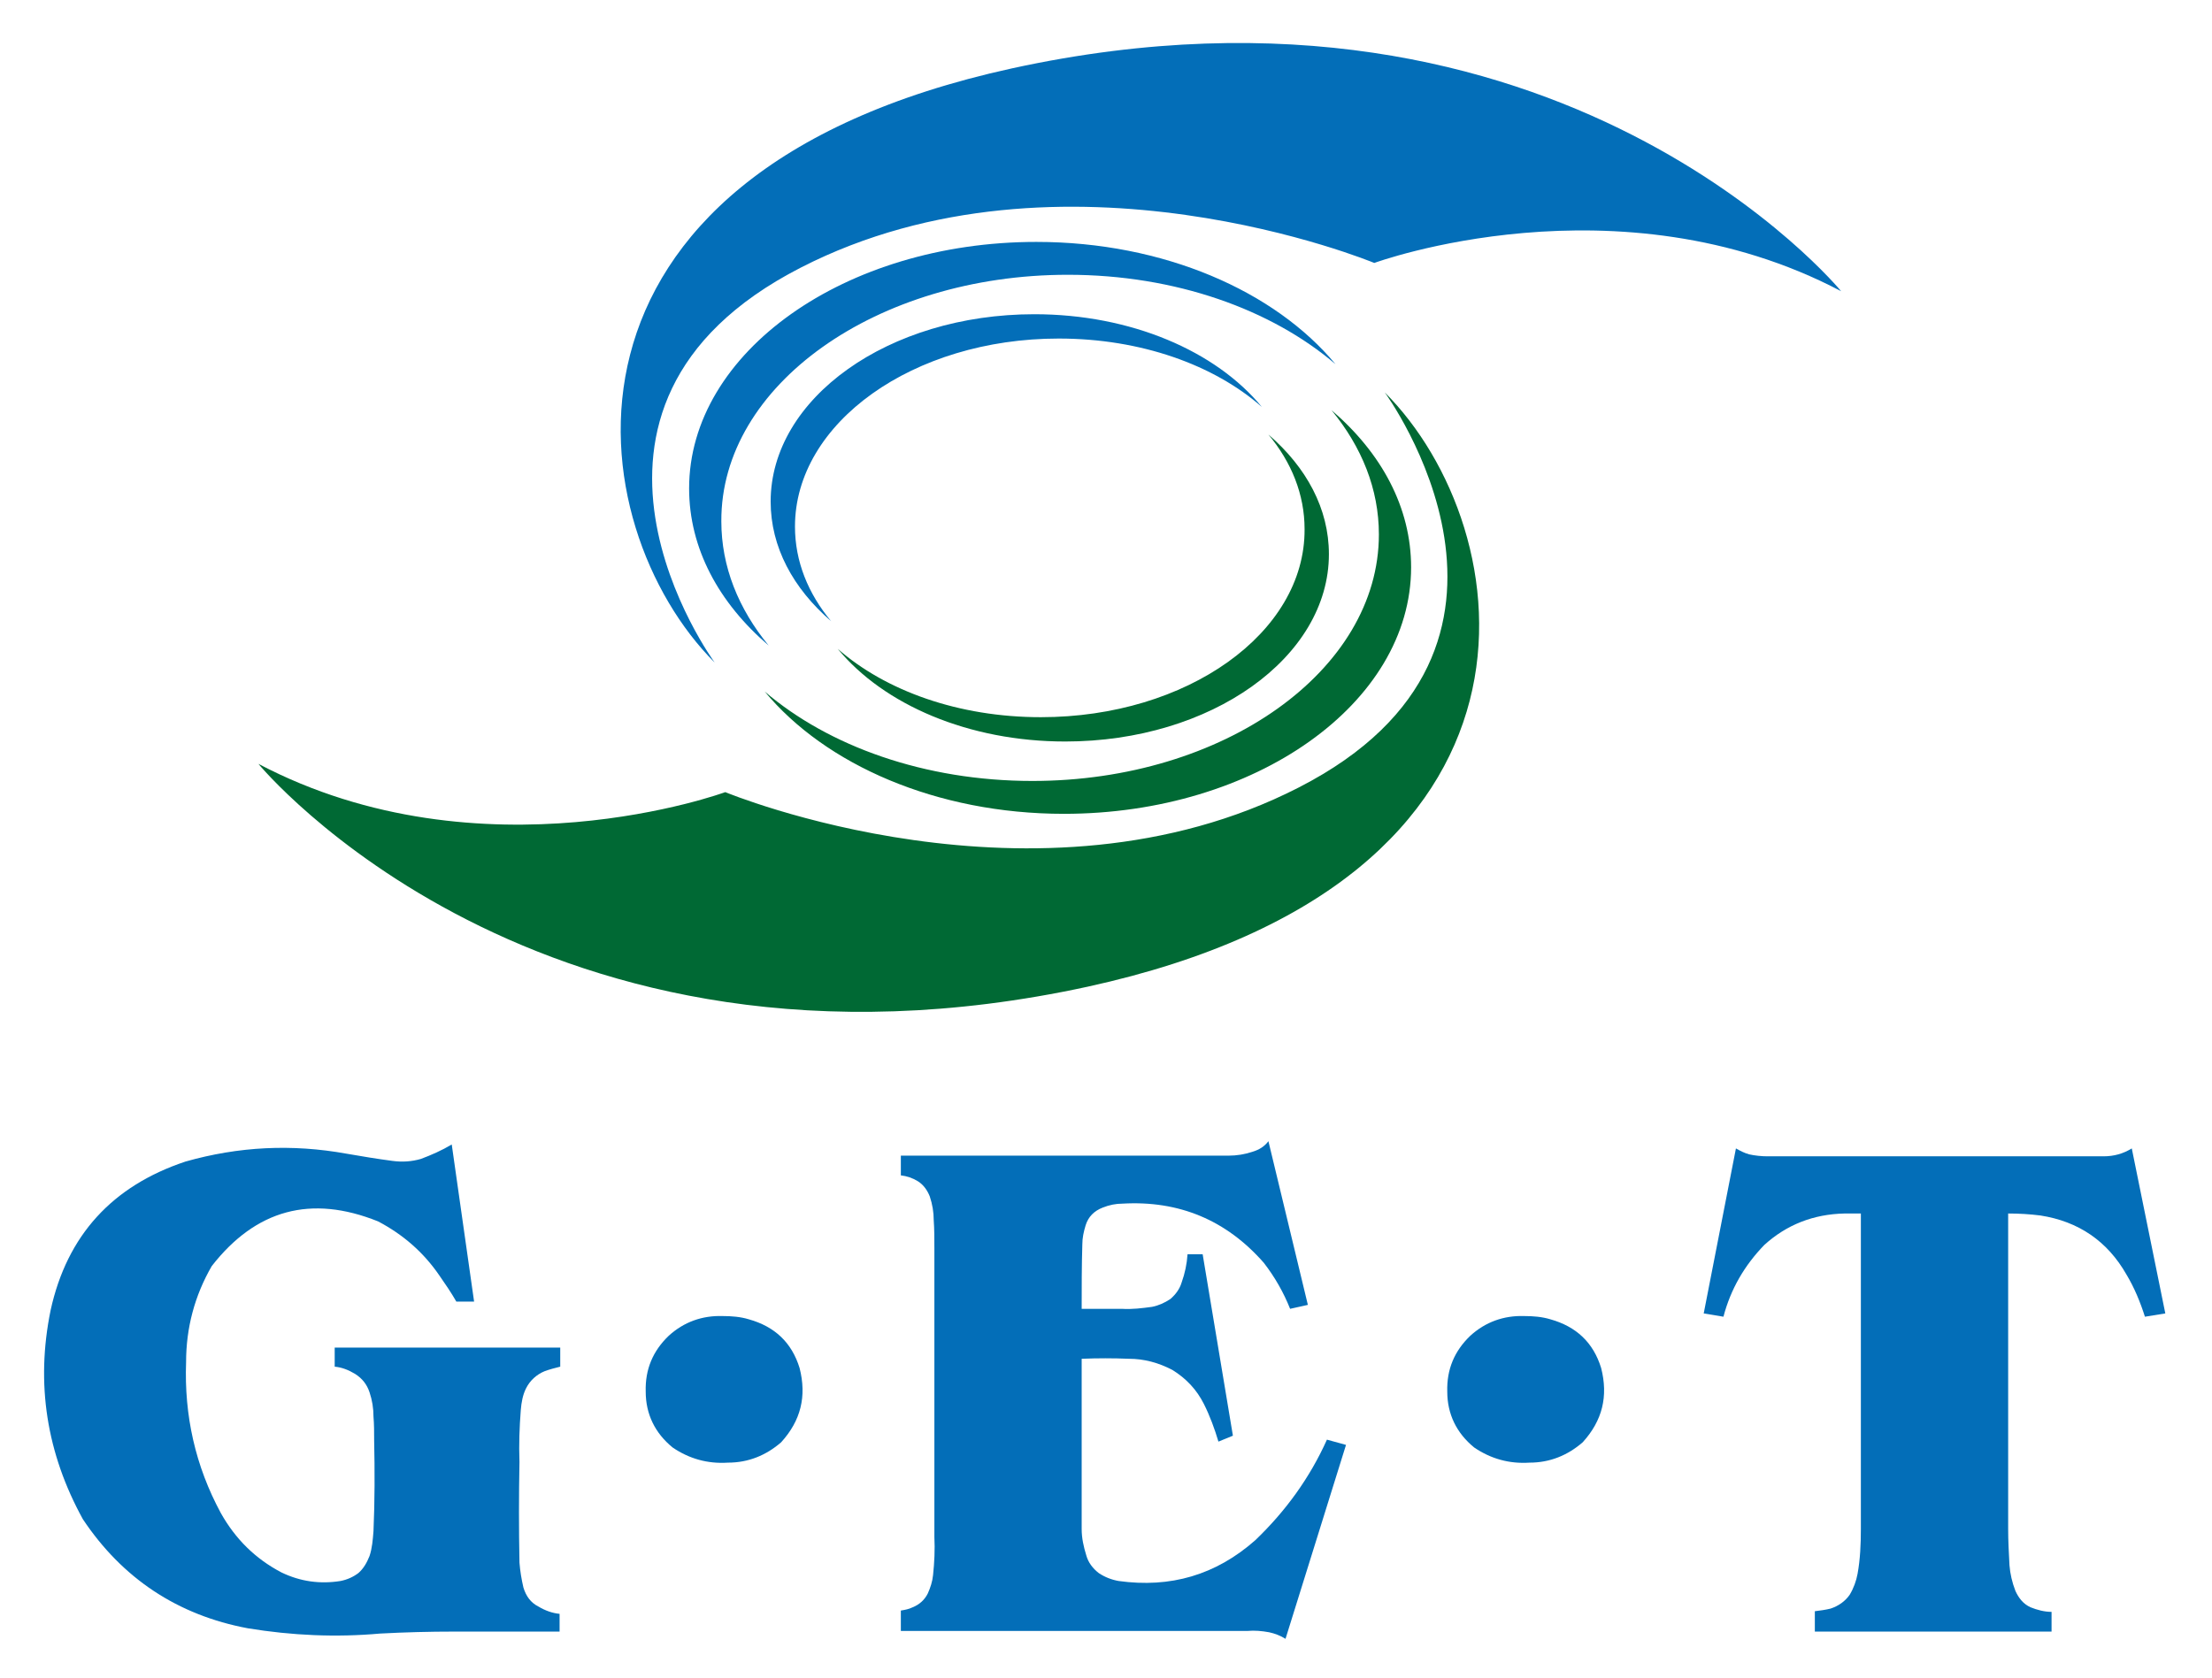 <?xml version="1.0" encoding="utf-8"?>
<!-- Generator: Adobe Illustrator 27.4.1, SVG Export Plug-In . SVG Version: 6.00 Build 0)  -->
<svg version="1.1" id="レイヤー_1" xmlns="http://www.w3.org/2000/svg" xmlns:xlink="http://www.w3.org/1999/xlink" x="0px"
	 y="0px" viewBox="0 0 336.4 255.3" style="enable-background:new 0 0 336.4 255.3;" xml:space="preserve">
<style type="text/css">
	.st0{fill:#036EB8;}
	.st1{fill:#006934;}
</style>
<path class="st0" d="M56.9,219.1c0-1.2,0-2.4-0.1-3.6c0-1.3-0.2-2.5-0.6-3.7c-0.4-1.2-1.1-2.1-2.2-2.8c-1-0.6-2-1-3.1-1.1v-2.9h34.3
	v2.9c-0.8,0.2-1.6,0.4-2.4,0.7c-1.2,0.5-2.2,1.4-2.8,2.6c-0.5,1-0.7,2.1-0.8,3.3c-0.2,2.6-0.3,5.2-0.2,7.9c-0.1,5.1-0.1,10.2,0,15.3
	c0.1,1.3,0.3,2.5,0.6,3.8c0.4,1.3,1.1,2.3,2.3,2.9c1,0.6,2.1,1,3.2,1.1v2.7h-16c-3.8,0-7.5,0.1-11.3,0.3c-6.7,0.6-13.4,0.3-20.1-0.8
	c-10.7-2-19.1-7.6-25.1-16.6c-5.5-10-7.2-20.6-4.9-31.8c2.5-11.4,9.4-18.9,20.5-22.6c8.1-2.3,16.2-2.7,24.5-1.2
	c2.3,0.4,4.7,0.8,7,1.1c1.5,0.2,2.9,0.1,4.3-0.3c1.6-0.6,3.2-1.3,4.7-2.2l3.4,23.9h-2.7c-0.8-1.4-1.7-2.7-2.6-4
	c-2.4-3.5-5.5-6.2-9.3-8.2c-10.2-4.1-18.6-1.8-25.3,6.8c-2.6,4.5-3.9,9.4-3.9,14.6c-0.3,8.1,1.4,15.8,5.3,23c2.2,3.9,5.2,6.9,9.2,9
	c2.9,1.4,5.9,1.8,9,1.3c1-0.2,1.9-0.6,2.7-1.2c0.8-0.7,1.3-1.6,1.7-2.6c0.4-1.2,0.5-2.5,0.6-3.8C57,228.3,57,223.7,56.9,219.1z"/>
<path class="st0" d="M109.9,200.2c1.3,0,2.7,0.1,4,0.5c3.9,1.1,6.5,3.5,7.7,7.4c1.1,4.3,0.2,8-2.8,11.3c-2.3,2-5,3.1-8.1,3.1
	c-3.1,0.2-5.9-0.6-8.4-2.3c-2.7-2.2-4.1-5.1-4.1-8.5c-0.1-3.4,1.1-6.2,3.5-8.5C104,201.1,106.8,200.1,109.9,200.2z"/>
<path class="st0" d="M137,248v-3c0.6-0.1,1.2-0.2,1.8-0.5c1-0.4,1.8-1.1,2.3-2.1c0.4-0.9,0.7-1.8,0.8-2.8c0.2-1.9,0.3-3.9,0.2-5.8
	v-43.9c0-1.5,0-2.9-0.1-4.3c0-1.2-0.2-2.4-0.6-3.6c-0.4-1-1-1.8-1.8-2.3c-0.8-0.5-1.7-0.8-2.6-0.9v-3h49.8c1.3,0,2.5-0.2,3.7-0.6
	c1-0.3,1.8-0.8,2.4-1.6l6,24.9l-2.7,0.6c-1-2.5-2.3-4.8-4-7c-5.7-6.5-12.9-9.5-21.5-9c-1,0-2,0.2-3,0.6c-1.3,0.5-2.2,1.4-2.6,2.7
	c-0.3,1-0.5,1.9-0.5,2.9c-0.1,3.3-0.1,6.5-0.1,9.8h6.1c1.6,0.1,3.1-0.1,4.6-0.3c1-0.2,1.9-0.6,2.8-1.2c0.8-0.7,1.4-1.5,1.7-2.5
	c0.5-1.4,0.8-2.8,0.9-4.3h2.3l4.6,27.6l-2.2,0.9c-0.6-2-1.3-3.9-2.2-5.7c-1.1-2.2-2.7-3.9-4.8-5.2c-2.1-1.1-4.3-1.7-6.6-1.7
	c-2.4-0.1-4.8-0.1-7.2,0v23.9c0,0.7,0,1.3,0,2c0,1.4,0.3,2.7,0.7,4c0.3,1.1,1,2,1.9,2.7c0.9,0.6,1.9,1,3,1.2
	c7.9,1.1,14.8-0.9,20.8-6.2c4.6-4.4,8.3-9.5,10.9-15.3l2.9,0.8l-9.2,29.5c-0.8-0.5-1.6-0.8-2.5-1c-1.1-0.2-2.2-0.3-3.3-0.2H137z"/>
<path class="st0" d="M231.8,200.2c1.3,0,2.7,0.1,4,0.5c3.9,1.1,6.5,3.5,7.7,7.4c1.1,4.3,0.2,8-2.8,11.3c-2.3,2-5,3.1-8.1,3.1
	c-3.1,0.2-5.9-0.6-8.4-2.3c-2.7-2.2-4.1-5.1-4.1-8.5c-0.1-3.4,1.1-6.2,3.5-8.5C225.9,201.1,228.7,200.1,231.8,200.2z"/>
<path class="st0" d="M276,248.1v-3c0.8-0.1,1.6-0.2,2.4-0.4c1.2-0.4,2.2-1.1,2.9-2.1c0.6-1,1-2.1,1.2-3.2c0.4-2.2,0.5-4.5,0.5-6.8
	v-48c-0.9,0-1.7,0-2.5,0c-4.7,0.1-8.8,1.7-12.2,4.8c-3,3.1-5.1,6.7-6.2,10.9l-3-0.5l4.9-25.1c0.7,0.4,1.3,0.7,2,0.9
	c0.9,0.2,1.9,0.3,2.8,0.3h50.5h0.6c1.6,0,3-0.4,4.3-1.2l5.1,25.1l-3.1,0.5c-0.7-2.2-1.6-4.4-2.8-6.4c-2.9-5.1-7.3-8.1-13.1-9
	c-1.6-0.2-3.2-0.3-4.9-0.3v48c0,1.8,0.1,3.6,0.2,5.5c0.1,1.3,0.4,2.6,0.9,3.9c0.5,1.1,1.2,2,2.3,2.5c1,0.4,2.1,0.7,3.2,0.7v3H276z"
	/>
<g>
	<path class="st0" d="M108.7,100.8c0,0-28.5-38.8,13.1-60.1C161.6,20.3,209,40,209,40s37-13.6,71,4.3c0,0-42.7-52.1-126.1-33.9
		C79.9,26.6,88.1,80.2,108.7,100.8z"/>
	<path class="st0" d="M162.4,41.8c16.4,0,31,5.3,40.7,13.6c-9.2-11.1-26.1-18.6-45.5-18.6c-29.1,0-52.8,16.8-52.8,37.5
		c0,9.1,4.5,17.4,12.1,23.9c-4.6-5.6-7.2-12-7.2-18.9C109.6,58.6,133.3,41.8,162.4,41.8z"/>
	<path class="st0" d="M161,51.5c12.5,0,23.6,4,30.9,10.4c-7-8.5-19.9-14.1-34.6-14.1c-22.2,0-40.1,12.8-40.1,28.5
		c0,6.9,3.4,13.2,9.2,18.2c-3.5-4.2-5.5-9.1-5.5-14.4C120.9,64.3,138.9,51.5,161,51.5z"/>
	<path class="st1" d="M210.6,59.7c0,0,28.5,38.8-13.1,60.1c-39.8,20.4-87.2,0.7-87.2,0.7s-37,13.6-71-4.3c0,0,42.7,52,126.1,33.9
		C239.4,133.9,231.3,80.4,210.6,59.7z"/>
	<path class="st1" d="M157,118.8c-16.4,0-31-5.3-40.7-13.6c9.2,11.1,26.1,18.6,45.5,18.6c29.1,0,52.8-16.8,52.8-37.5
		c0-9.1-4.5-17.4-12.1-23.9c4.6,5.6,7.2,12,7.2,18.9C209.7,102,186.1,118.8,157,118.8z"/>
	<path class="st1" d="M158.3,109.1c-12.5,0-23.6-4-30.9-10.4c7,8.5,19.9,14.1,34.6,14.1c22.2,0,40.1-12.8,40.1-28.5
		c0-6.9-3.4-13.2-9.2-18.2c3.5,4.2,5.5,9.1,5.5,14.4C198.5,96.3,180.5,109.1,158.3,109.1z"/>
</g>
</svg>
